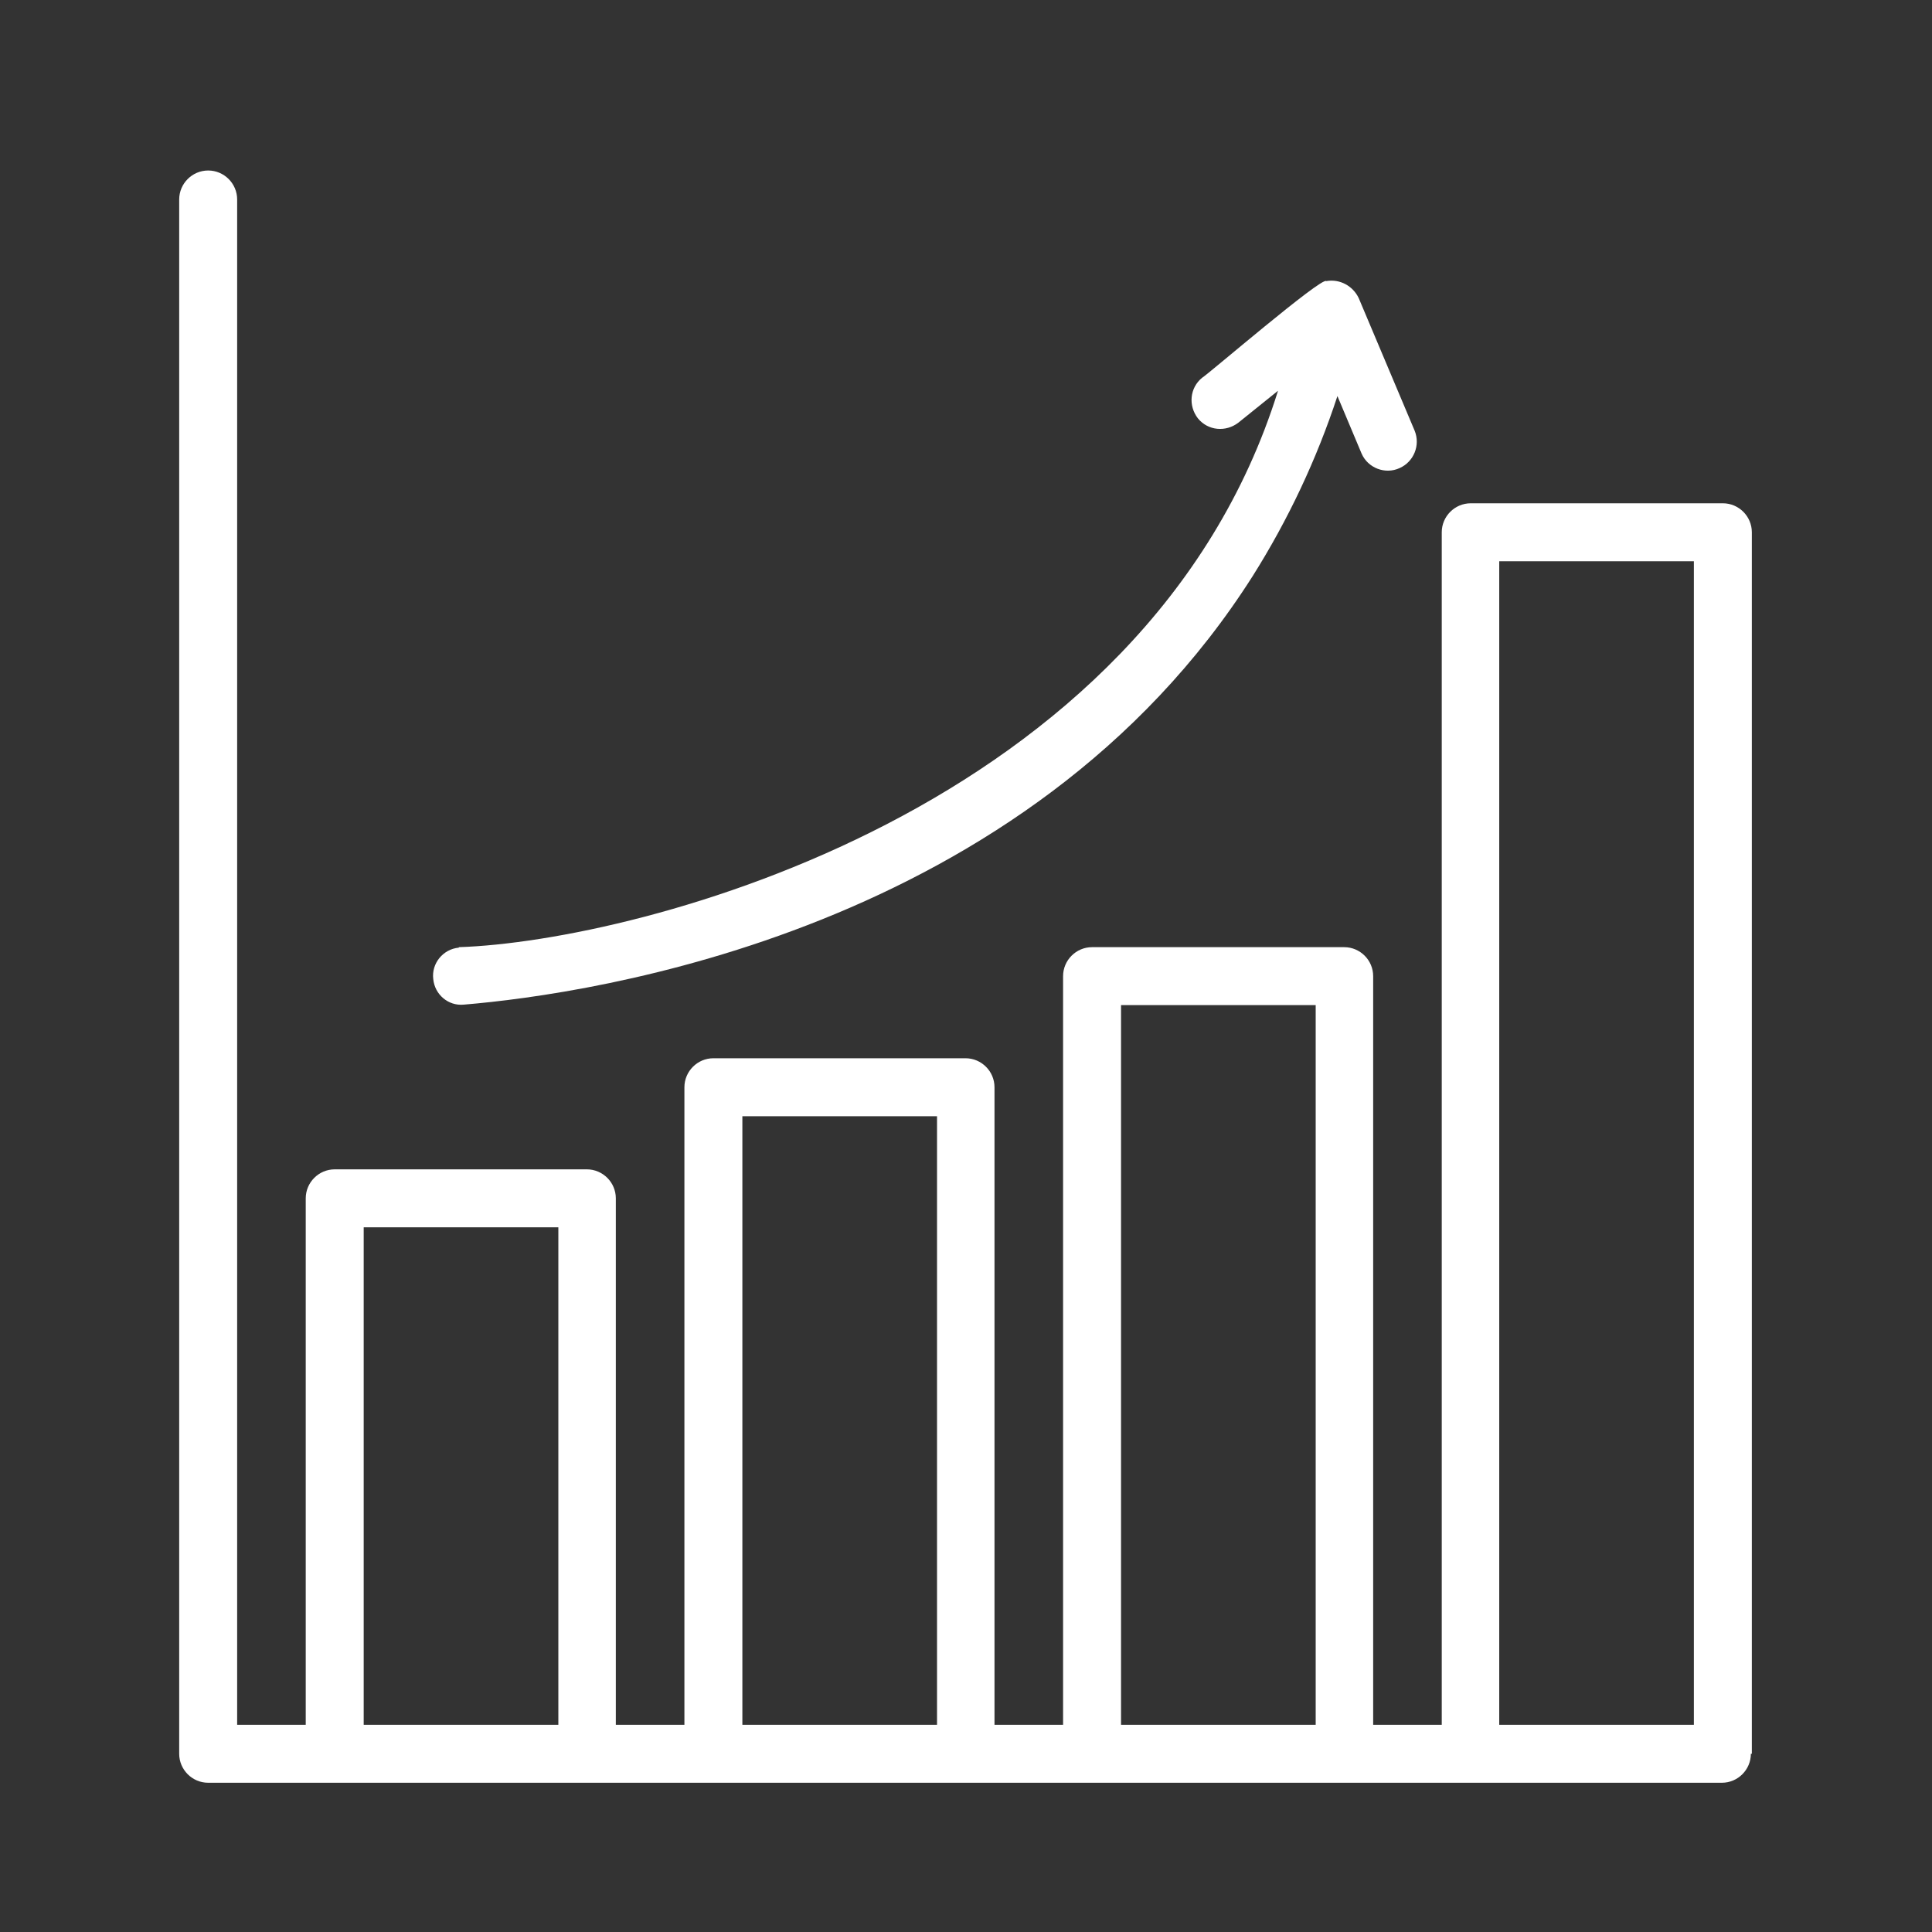 <?xml version="1.0" encoding="UTF-8"?>
<svg xmlns="http://www.w3.org/2000/svg" id="Ebene_2" width="40" height="40" viewBox="0 0 40 40">
  <rect x="0" y="0" width="40" height="40" fill="#333333" stroke="none"/>
  <defs>
    <style>.cls-1{fill:#fff;}</style>
  </defs>
  <path class="cls-1" d="M36.27,36.31V11.02c0-.33-.27-.6-.6-.6h-5.22c-.33,0-.6.27-.6.6v24.69h-1.42v-15.5c0-.33-.27-.6-.6-.6h-5.22c-.33,0-.6.27-.6.6v15.5h-1.42v-13.2c0-.33-.27-.6-.6-.6h-5.22c-.33,0-.6.27-.6.6v13.2h-1.42v-10.9c0-.33-.27-.6-.6-.6h-5.22c-.33,0-.6.27-.6.6v10.9h-1.42V4.13c0-.33-.27-.6-.6-.6s-.6.27-.6.6v32.18c0,.33.27.6.6.6h10.45c4.81,0,10.88,0,15.67,0h5.22c.33,0,.6-.27.6-.6ZM7.53,35.71v-10.3h4.03v10.3h-4.03ZM15.37,35.71v-12.6h4.03v12.6h-4.03ZM23.21,35.71v-14.9h4.03v14.9h-4.03ZM31.04,35.71V11.62h4.03v24.09h-4.03Z"></path>
  <path class="cls-1" d="M9.5,19.62c-.33.03-.57.33-.53.65.03.32.31.56.63.53,2.65-.22,11.67-1.52,16.34-8.88.73-1.16,1.32-2.41,1.75-3.72l.5,1.19c.13.3.49.44.79.3.29-.13.43-.47.31-.77l-1.16-2.75c-.12-.25-.39-.4-.67-.35-.09-.1-2.46,1.94-2.57,2-.26.21-.29.58-.09.84.21.26.58.29.84.09l.82-.66c-2.71,8.69-13.24,11.4-16.96,11.52Z"></path>
</svg>
